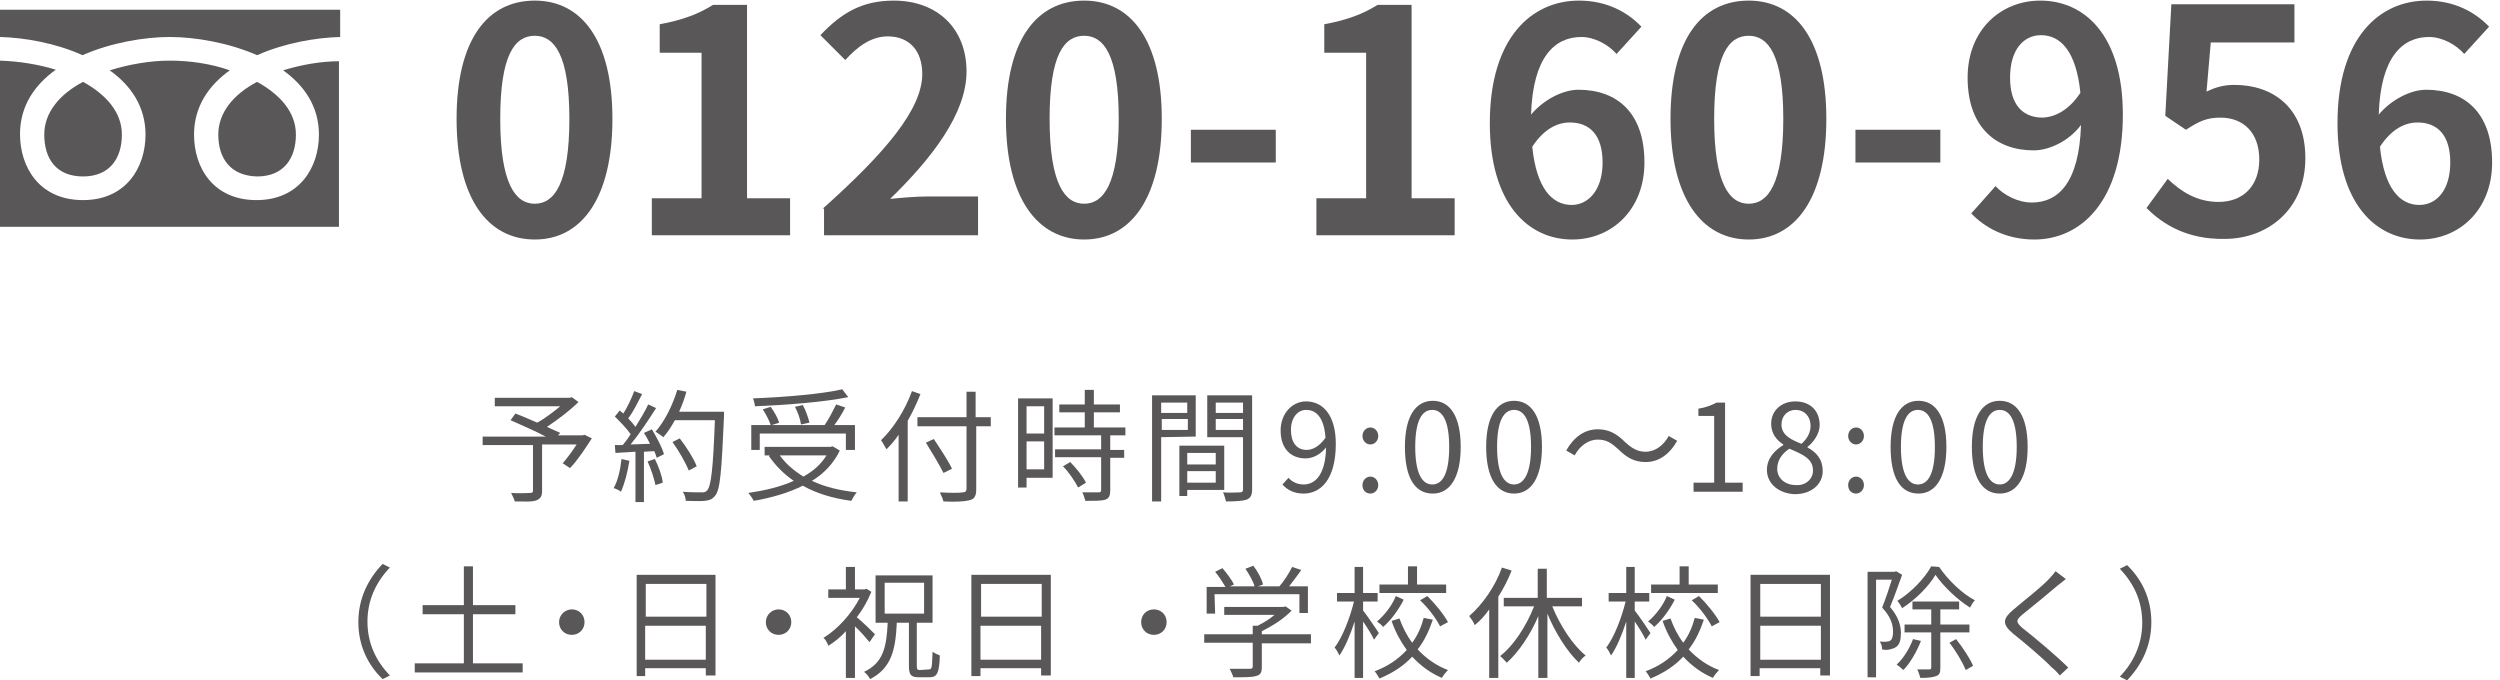 <?xml version="1.0" encoding="utf-8"?>
<!-- Generator: Adobe Illustrator 26.2.1, SVG Export Plug-In . SVG Version: 6.00 Build 0)  -->
<svg version="1.1" xmlns="http://www.w3.org/2000/svg" xmlns:xlink="http://www.w3.org/1999/xlink" x="0px" y="0px"
	 viewBox="0 0 412.3 112.2" style="enable-background:new 0 0 412.3 112.2;" xml:space="preserve">
<style type="text/css">
	.st0{fill:#595757;}
</style>
<g id="レイヤー_1">
	<g id="レイヤー_1_00000062895151928584965460000012600615518338420396_">
	</g>
	<path class="st0" d="M97.6,72.3C96.5,74,95.2,76,94,77.2l-1.2-0.8c0.7-0.8,1.6-2,2.3-3.1h-5.7v7.6c0,0.9-0.2,1.3-0.9,1.6
		s-1.9,0.2-3.6,0.2c-0.1-0.4-0.4-1-0.6-1.4c1.4,0.1,2.7,0,3.1,0s0.5-0.1,0.5-0.4v-7.5h-8.3V72H90c-1.7-0.9-4-1.9-5.8-2.7l0.8-1.1
		c1.1,0.4,2.4,1,3.6,1.5c1.3-0.7,2.7-1.8,3.8-2.7H81.6v-1.4H94l0.3-0.1l1.1,0.8c-1.4,1.4-3.4,2.9-5.2,4.1c0.8,0.4,1.6,0.7,2.2,1
		L92,71.8h4.1l0.3-0.1L97.6,72.3z"/>
	<path class="st0" d="M103.8,76c-0.3,1.9-0.8,3.8-1.4,5.1c-0.2-0.2-0.8-0.5-1.2-0.6c0.7-1.2,1.1-3,1.3-4.8L103.8,76z M107.5,70.8
		c0.8,1.3,1.7,3,2,4.1l-1.2,0.6c-0.1-0.3-0.2-0.7-0.4-1.1l-1.7,0.1v8.3h-1.4v-8.3l-3.3,0.2l-0.1-1.3c0.4,0,0.9,0,1.3,0
		c0.4-0.5,0.9-1.1,1.3-1.8c-0.6-0.9-1.7-2-2.6-2.9l0.8-1c0.2,0.2,0.4,0.3,0.6,0.5c0.7-1.1,1.4-2.6,1.8-3.7l1.3,0.5
		c-0.7,1.3-1.5,3-2.3,4c0.5,0.5,0.9,1,1.2,1.4c0.8-1.3,1.6-2.6,2.1-3.7l1.3,0.6c-1.2,1.9-2.8,4.3-4.2,6c1,0,2.1-0.1,3.2-0.1
		c-0.3-0.6-0.6-1.2-1-1.8L107.5,70.8z M108,75.7c0.6,1.2,1.2,2.8,1.3,3.9l-1.2,0.4c-0.2-1-0.7-2.6-1.3-3.9L108,75.7z M119.4,68.7
		c-0.4,9-0.6,12.1-1.5,13.1c-0.5,0.6-0.9,0.7-1.7,0.8c-0.7,0.1-1.9,0-3.1,0c0-0.4-0.2-1.1-0.5-1.5c1.3,0.1,2.6,0.1,3.1,0.1
		c0.4,0,0.6,0,0.9-0.3c0.7-0.7,1-3.7,1.3-11.6h-6.6c-0.6,1.1-1.2,2-1.9,2.8c-0.3-0.2-0.9-0.7-1.3-0.9c1.5-1.7,2.8-4.3,3.6-6.9
		l1.5,0.3c-0.3,1.1-0.7,2.2-1.2,3.3h7.4C119.4,67.9,119.4,68.7,119.4,68.7z M113.6,77.6c-0.5-1.2-1.6-3.2-2.7-4.7l1.2-0.6
		c1.1,1.4,2.3,3.3,2.8,4.6L113.6,77.6z"/>
	<path class="st0" d="M138.5,74.3c-1,2.1-2.6,3.8-4.6,5c2.1,1,4.6,1.6,7.4,1.9c-0.3,0.3-0.7,1-0.9,1.4c-3-0.4-5.7-1.2-8-2.5
		c-2.4,1.2-5.2,2-8.1,2.5c-0.2-0.4-0.6-1-0.9-1.3c2.7-0.4,5.3-1,7.5-2c-1.6-1.1-3-2.5-4.1-4.1l0.2-0.1h-0.9v-1.4H137l0.3-0.1
		L138.5,74.3z M125.3,74.2h-1.4v-4.1h3.2c-0.2-0.7-0.8-1.8-1.3-2.6l1.3-0.4c0.6,0.8,1.2,1.9,1.4,2.6l-1.2,0.4h8.7
		c0.7-1,1.4-2.4,1.9-3.4l1.5,0.5c-0.5,1-1.2,2.1-1.8,2.9h3.4v4.1h-1.5v-2.7h-14.2L125.3,74.2L125.3,74.2z M139.9,65.5
		c-4,0.8-10.2,1.3-15.4,1.5c0-0.4-0.2-0.9-0.3-1.3c5.1-0.2,11.3-0.7,14.7-1.5L139.9,65.5z M128.6,75.1c1,1.4,2.3,2.5,3.9,3.5
		c1.6-0.9,2.9-2,3.8-3.5H128.6z M132.1,70c-0.1-0.8-0.5-2-1-2.9l1.3-0.3c0.5,0.9,0.9,2.1,1.1,2.9L132.1,70z"/>
	<path class="st0" d="M151.8,65c-0.6,1.5-1.3,3-2.1,4.4v13.3h-1.5v-11c-0.6,0.9-1.3,1.7-2,2.4c-0.2-0.3-0.6-1.1-0.9-1.5
		c2-1.9,4-5,5.1-8.1L151.8,65z M163.5,70.3H161v10.4c0,1.1-0.3,1.6-1.1,1.8c-0.8,0.2-2.1,0.3-4.3,0.2c-0.1-0.4-0.4-1.1-0.6-1.5
		c1.7,0.1,3.3,0.1,3.8,0c0.4,0,0.6-0.2,0.6-0.6V70.3h-8.1v-1.5h8.1v-4.2h1.5v4.2h2.5v1.5H163.5z M155.6,78c-0.6-1.2-1.9-3.4-2.9-5
		l1.3-0.6c1,1.5,2.4,3.6,3,4.9L155.6,78z"/>
	<path class="st0" d="M173.6,78.8h-4.3v1.6h-1.4V65.7h5.7V78.8z M169.3,67v4.5h2.9V67H169.3z M172.2,77.4v-4.6h-2.9v4.6H172.2z
		 M183.1,71.9v2.3h2.3v1.3h-2.3v5.4c0,0.8-0.2,1.3-0.8,1.5s-1.6,0.2-3.3,0.2c-0.1-0.4-0.3-1-0.5-1.4c1.2,0,2.3,0,2.7,0
		c0.3,0,0.4-0.1,0.4-0.4v-5.4H174v-1.3h7.6v-2.3h-7.7v-1.3h5V68h-4.2v-1.3h4.2v-2.4h1.5v2.4h4.3V68h-4.3v2.5h5.2v1.3h-2.5V71.9z
		 M176.5,76.2c1,1,2.1,2.4,2.6,3.4l-1.3,0.8c-0.5-1-1.5-2.5-2.5-3.5L176.5,76.2z"/>
	<path class="st0" d="M191.5,72.1v10.6H190V65.2h7.2V72L191.5,72.1L191.5,72.1z M191.5,66.4v1.7h4.3v-1.7H191.5z M195.9,70.9v-1.8
		h-4.3v1.8H195.9z M195.8,80.8v1h-1.3v-8.3h7.4v7.3H195.8z M195.8,74.7v1.9h4.7v-1.9H195.8z M200.5,79.6v-1.9h-4.7v1.9H200.5z
		 M206.5,80.7c0,0.9-0.2,1.4-0.9,1.7c-0.6,0.2-1.7,0.3-3.4,0.3c-0.1-0.4-0.3-1.1-0.5-1.5c1.2,0.1,2.4,0,2.8,0c0.3,0,0.5-0.1,0.5-0.5
		v-8.6h-5.9v-6.9h7.4L206.5,80.7L206.5,80.7z M200.5,66.4v1.7h4.5v-1.7H200.5z M205,70.9v-1.8h-4.5v1.8H205z"/>
	<path class="st0" d="M212.5,78.8c0.6,0.7,1.5,1.1,2.5,1.1c1.9,0,3.6-1.6,3.7-6.1c-0.9,1.1-2.1,1.8-3.4,1.8c-2.4,0-4.1-1.6-4.1-4.6
		c0-2.8,1.9-4.8,4.2-4.8c2.8,0,4.9,2.3,4.9,7c0,6-2.6,8.2-5.3,8.2c-1.6,0-2.7-0.6-3.5-1.5L212.5,78.8z M218.6,72.2
		c-0.2-3-1.3-4.6-3.2-4.6c-1.4,0-2.5,1.3-2.5,3.3s0.9,3.3,2.6,3.3C216.5,74.2,217.6,73.6,218.6,72.2z"/>
	<path class="st0" d="M224.7,71.9c0-0.8,0.6-1.4,1.3-1.4s1.3,0.6,1.3,1.4s-0.6,1.4-1.3,1.4S224.7,72.7,224.7,71.9z M224.7,80
		c0-0.8,0.6-1.4,1.3-1.4s1.3,0.6,1.3,1.4s-0.6,1.4-1.3,1.4S224.7,80.9,224.7,80z"/>
	<path class="st0" d="M231.7,73.7c0-5.1,1.8-7.6,4.6-7.6s4.6,2.5,4.6,7.6s-1.8,7.7-4.6,7.7C233.4,81.4,231.7,78.9,231.7,73.7z
		 M239,73.7c0-4.3-1.1-6.1-2.8-6.1s-2.8,1.8-2.8,6.1c0,4.3,1.1,6.2,2.8,6.2C237.9,79.9,239,78.1,239,73.7z"/>
	<path class="st0" d="M245.1,73.7c0-5.1,1.8-7.6,4.6-7.6s4.6,2.5,4.6,7.6s-1.8,7.7-4.6,7.7C246.9,81.4,245.1,78.9,245.1,73.7z
		 M252.5,73.7c0-4.3-1.1-6.1-2.8-6.1s-2.8,1.8-2.8,6.1c0,4.3,1.1,6.2,2.8,6.2C251.3,79.9,252.5,78.1,252.5,73.7z"/>
	<path class="st0" d="M266.9,74.1c-1.1-1-1.9-1.6-3.4-1.6c-1.6,0-3,1.1-3.8,2.6l-1.4-0.8c1.3-2.3,3.1-3.5,5.2-3.5
		c1.8,0,3.1,0.7,4.5,2.1c1.1,1,2,1.6,3.4,1.6c1.6,0,3-1.1,3.8-2.6l1.4,0.8c-1.3,2.3-3.1,3.5-5.2,3.5
		C269.6,76.2,268.3,75.5,266.9,74.1z"/>
	<path class="st0" d="M279.4,79.6h3.3v-11h-2.6v-1.2c1.3-0.2,2.2-0.6,3-1h1.4v13.2h2.9v1.5h-8.1v-1.5H279.4z"/>
	<path class="st0" d="M291.4,77.5c0-2,1.4-3.3,2.7-4.1v-0.1c-1.1-0.7-2-1.8-2-3.4c0-2.2,1.7-3.7,4-3.7c2.5,0,4,1.6,4,3.9
		c0,1.5-1.1,2.9-2,3.6v0.1c1.3,0.7,2.5,1.8,2.5,3.9s-1.8,3.8-4.6,3.8C293.4,81.4,291.4,79.8,291.4,77.5z M299,77.6
		c0-2-1.8-2.7-3.9-3.6c-1.2,0.8-2,1.9-2,3.3c0,1.6,1.3,2.7,3.1,2.7C297.8,80.1,299,79,299,77.6z M298.6,70.2c0-1.4-0.9-2.6-2.5-2.6
		c-1.3,0-2.3,1-2.3,2.4c0,1.8,1.6,2.5,3.3,3.2C298.1,72.3,298.6,71.3,298.6,70.2z"/>
	<path class="st0" d="M304.8,71.9c0-0.8,0.6-1.4,1.3-1.4s1.3,0.6,1.3,1.4s-0.6,1.4-1.3,1.4S304.8,72.7,304.8,71.9z M304.8,80
		c0-0.8,0.6-1.4,1.3-1.4s1.3,0.6,1.3,1.4s-0.6,1.4-1.3,1.4S304.8,80.9,304.8,80z"/>
	<path class="st0" d="M311.8,73.7c0-5.1,1.8-7.6,4.6-7.6c2.8,0,4.6,2.5,4.6,7.6s-1.8,7.7-4.6,7.7C313.5,81.4,311.8,78.9,311.8,73.7z
		 M319.1,73.7c0-4.3-1.1-6.1-2.8-6.1c-1.7,0-2.8,1.8-2.8,6.1c0,4.3,1.1,6.2,2.8,6.2C318,79.9,319.1,78.1,319.1,73.7z"/>
	<path class="st0" d="M325.2,73.7c0-5.1,1.8-7.6,4.6-7.6c2.8,0,4.6,2.5,4.6,7.6s-1.8,7.7-4.6,7.7C327,81.4,325.2,78.9,325.2,73.7z
		 M332.6,73.7c0-4.3-1.1-6.1-2.8-6.1c-1.7,0-2.8,1.8-2.8,6.1c0,4.3,1.1,6.2,2.8,6.2C331.4,79.9,332.6,78.1,332.6,73.7z"/>
	<path class="st0" d="M59.1,102.6c0-3.9,1.6-7.1,4-9.6l1.2,0.6c-2.3,2.4-3.7,5.4-3.7,8.9c0,3.6,1.4,6.5,3.7,8.9l-1.2,0.6
		C60.7,109.7,59.1,106.5,59.1,102.6z"/>
	<path class="st0" d="M86.2,109.4v1.5H68.4v-1.5h8.1v-8.1h-6.8v-1.5h6.8v-6.4H78v6.4h7v1.5h-7v8.1H86.2z"/>
	<path class="st0" d="M94.3,100.5c1.2,0,2.1,0.9,2.1,2.1s-0.9,2.1-2.1,2.1s-2.1-0.9-2.1-2.1S93.2,100.5,94.3,100.5z"/>
	<path class="st0" d="M118,94.8v16.6h-1.6v-1.2h-10v1.3H105V94.8H118z M106.5,96.3v5.4h10v-5.4H106.5z M116.4,108.8v-5.6h-10v5.6
		H116.4z"/>
	<path class="st0" d="M128.4,100.5c1.2,0,2.1,0.9,2.1,2.1s-0.9,2.1-2.1,2.1s-2.1-0.9-2.1-2.1S127.3,100.5,128.4,100.5z"/>
	<path class="st0" d="M143.4,105.9c-0.5-0.6-1.5-1.8-2.4-2.6v8.5h-1.5v-7.7c-0.9,1-1.9,1.8-2.9,2.4c-0.1-0.4-0.5-1.1-0.8-1.3
		c2.3-1.4,4.6-3.9,6-6.6h-5.2v-1.4h2.9v-3.7h1.5v3.7h1.6l0.3-0.1l0.8,0.5c-0.6,1.5-1.4,2.9-2.4,4.2c0.9,0.7,2.5,2.3,3,2.8
		L143.4,105.9z M153.2,110.4c0.5,0,0.5-0.4,0.6-2.9c0.3,0.2,0.9,0.5,1.2,0.6c-0.1,2.8-0.4,3.6-1.7,3.6h-1.7c-1.4,0-1.7-0.4-1.7-1.9
		v-7.1h-2c-0.2,4.5-0.9,7.5-4.4,9.3c-0.2-0.4-0.6-0.9-1-1.2c3.2-1.5,3.7-4.1,3.9-8.1h-2v-7.8h9.4v7.8h-2.6v7.1
		c0,0.6,0.1,0.7,0.5,0.7L153.2,110.4L153.2,110.4z M145.9,101.2h6.5v-5.1h-6.5V101.2z"/>
	<path class="st0" d="M173.3,94.8v16.6h-1.6v-1.2h-10v1.3h-1.5V94.8H173.3z M161.8,96.3v5.4h10v-5.4H161.8z M171.7,108.8v-5.6h-10
		v5.6H171.7z"/>
	<path class="st0" d="M190.3,100.5c1.2,0,2.1,0.9,2.1,2.1s-0.9,2.1-2.1,2.1c-1.2,0-2.1-0.9-2.1-2.1S189.1,100.5,190.3,100.5z"/>
	<path class="st0" d="M216.2,106.1h-8.1v3.9c0,0.9-0.2,1.3-1,1.5c-0.7,0.2-1.9,0.2-3.7,0.2c-0.1-0.4-0.4-1-0.6-1.4
		c1.5,0,2.9,0,3.3,0c0.4,0,0.5-0.1,0.5-0.4V106h-8v-1.4h8v-1.4h0.8c1-0.5,2-1.1,2.8-1.8h-8.3v-1.3h9.8l0.3-0.1l1,0.7
		c-1.2,1.3-3.1,2.5-4.9,3.4v0.5h8.1L216.2,106.1L216.2,106.1z M200.4,101.2H199v-4.4h3.1c-0.4-0.7-1.1-1.8-1.7-2.5l1.2-0.6
		c0.7,0.8,1.6,2,1.9,2.7l-0.7,0.3h4.1c-0.2-0.8-0.9-2-1.5-2.9l1.3-0.5c0.7,0.9,1.4,2.2,1.6,3.1l-0.9,0.3h3.6
		c0.8-0.9,1.6-2.2,2.1-3.2l1.5,0.5c-0.6,0.9-1.4,1.9-2,2.7h3.1v4.4h-1.4V98h-14L200.4,101.2L200.4,101.2z"/>
	<path class="st0" d="M226.6,105.5c-0.3-0.7-1.1-2-1.8-3v9.3h-1.4v-9.3c-0.7,2.2-1.6,4.3-2.5,5.6c-0.2-0.4-0.5-1-0.8-1.3
		c1.3-1.7,2.5-4.8,3.2-7.6h-2.8v-1.4h2.9v-4.3h1.4v4.3h2.4v1.4h-2.4v1.5c0.6,0.7,2.2,3.1,2.6,3.7L226.6,105.5z M236.3,102.2
		c-0.6,1.8-1.4,3.5-2.5,4.9c1.4,1.5,3.1,2.7,5,3.4c-0.3,0.3-0.8,0.9-1,1.3c-1.9-0.8-3.5-2-4.9-3.5c-1.4,1.5-3.2,2.7-5.4,3.6
		c-0.2-0.3-0.5-0.9-0.8-1.2c2.2-0.8,3.9-2,5.3-3.5c-1-1.4-1.9-3-2.5-4.8l1.3-0.4c0.5,1.4,1.2,2.8,2.1,4c0.9-1.2,1.5-2.6,1.9-4.1
		L236.3,102.2z M231.5,98.9c-0.8,1.6-2.1,3.4-3.4,4.5c-0.2-0.3-0.7-0.7-1-0.9c1.3-1.1,2.5-2.7,3.1-4.2L231.5,98.9z M238.4,97.8
		h-10.9v-1.4h4.7v-3h1.5v3h4.8v1.4H238.4z M235.4,98.3c1.3,1.3,2.7,3,3.4,4.3l-1.3,0.7c-0.6-1.2-1.9-3-3.3-4.3L235.4,98.3z"/>
	<path class="st0" d="M249.3,94.1c-0.6,1.5-1.3,2.9-2.2,4.3v13.4h-1.5v-11.3c-0.7,1-1.5,1.9-2.4,2.6c-0.1-0.4-0.6-1.1-0.9-1.5
		c2.2-1.9,4.3-4.9,5.4-8L249.3,94.1z M256,100c1.3,3.2,3.4,6.4,5.5,8.1c-0.4,0.3-0.9,0.8-1.1,1.2c-1.9-1.8-3.9-4.9-5.2-8.1v10.6
		h-1.5v-10.2c-1.3,3.1-3.3,6-5.2,7.7c-0.3-0.3-0.8-0.9-1.1-1.1c2.2-1.7,4.3-4.9,5.6-8.2h-5v-1.4h5.6v-4.8h1.5v4.8h5.8v1.4H256z"/>
	<path class="st0" d="M271.4,105.5c-0.3-0.7-1.1-2-1.8-3v9.3h-1.4v-9.3c-0.7,2.2-1.6,4.3-2.5,5.6c-0.2-0.4-0.5-1-0.8-1.3
		c1.3-1.7,2.5-4.8,3.2-7.6h-2.8v-1.4h2.9v-4.3h1.4v4.3h2.4v1.4h-2.4v1.5c0.6,0.7,2.2,3.1,2.6,3.7L271.4,105.5z M281,102.2
		c-0.6,1.8-1.4,3.5-2.5,4.9c1.4,1.5,3.1,2.7,5,3.4c-0.3,0.3-0.8,0.9-1,1.3c-1.9-0.8-3.5-2-4.9-3.5c-1.4,1.5-3.2,2.7-5.4,3.6
		c-0.2-0.3-0.5-0.9-0.8-1.2c2.2-0.8,3.9-2,5.3-3.5c-1-1.4-1.9-3-2.5-4.8l1.3-0.4c0.5,1.4,1.2,2.8,2.1,4c0.9-1.2,1.5-2.6,1.9-4.1
		L281,102.2z M276.2,98.9c-0.8,1.6-2.1,3.4-3.4,4.5c-0.2-0.3-0.7-0.7-1-0.9c1.3-1.1,2.5-2.7,3.1-4.2L276.2,98.9z M283.2,97.8h-10.9
		v-1.4h4.7v-3h1.5v3h4.8v1.4H283.2z M280.2,98.3c1.3,1.3,2.7,3,3.4,4.3l-1.3,0.7c-0.6-1.2-1.9-3-3.3-4.3L280.2,98.3z"/>
	<path class="st0" d="M301.8,94.8v16.6h-1.6v-1.2h-10v1.3h-1.5V94.8H301.8z M290.3,96.3v5.4h10v-5.4H290.3z M300.3,108.8v-5.6h-10
		v5.6H300.3z"/>
	<path class="st0" d="M313.7,94.8c-0.6,1.6-1.3,3.7-2,5.3c1.4,1.6,1.8,3.1,1.8,4.3c0,1.1-0.2,1.9-0.8,2.3c-0.3,0.2-0.6,0.3-1,0.4
		s-0.9,0.1-1.3,0c0-0.4-0.1-0.9-0.4-1.3c0.5,0,0.9,0.1,1.2,0c0.3,0,0.5-0.1,0.6-0.2c0.3-0.2,0.4-0.8,0.4-1.4c0-1.1-0.3-2.4-1.8-4
		c0.6-1.5,1.2-3.3,1.6-4.6h-2.6v16.1H308V94.3h4.5l0.2-0.1L313.7,94.8z M316.8,105.7c-0.7,1.8-1.8,3.7-2.9,4.8
		c-0.2-0.2-0.8-0.7-1.1-0.9c1.1-1,2.1-2.6,2.7-4.2L316.8,105.7z M319.8,93.5c1.5,2.2,3.8,4.4,5.9,5.5c-0.3,0.3-0.6,0.8-0.8,1.2
		c-2.1-1.3-4.4-3.5-5.7-5.4c-1.1,1.9-3.3,4.1-5.5,5.5c-0.2-0.4-0.5-0.9-0.8-1.2c2.3-1.4,4.5-3.7,5.6-5.7L319.8,93.5L319.8,93.5z
		 M320,104.3v5.8c0,0.8-0.1,1.2-0.7,1.4c-0.5,0.2-1.3,0.3-2.6,0.3c-0.1-0.4-0.3-1-0.5-1.4c0.9,0,1.8,0,2,0s0.3-0.1,0.3-0.3v-5.8
		h-4.4V103h4.4v-2.5h-3.1v-1.3h7.7v1.3H320v2.5h4.8v1.3H320z M322.6,105.4c1.1,1.4,2.3,3.2,2.8,4.4l-1.2,0.7
		c-0.5-1.2-1.6-3.1-2.7-4.5L322.6,105.4z"/>
	<path class="st0" d="M340.7,95.5c-0.4,0.3-1,0.8-1.4,1.1c-1.4,1.2-4.2,3.5-5.7,4.7c-1.2,1-1.2,1.3,0.1,2.4c1.8,1.4,5.5,4.5,7.4,6.4
		l-1.4,1.3c-0.4-0.5-0.9-1-1.4-1.4c-1.1-1.2-4.4-4-6.3-5.5c-1.9-1.6-1.7-2.5,0.1-4c1.5-1.3,4.5-3.6,5.8-5c0.4-0.4,0.9-1,1.1-1.3
		L340.7,95.5z"/>
	<path class="st0" d="M354.8,102.6c0,3.9-1.6,7.1-4,9.6l-1.2-0.6c2.3-2.4,3.7-5.4,3.7-8.9c0-3.6-1.4-6.5-3.7-8.9l1.2-0.6
		C353.2,95.5,354.8,98.7,354.8,102.6z"/>
</g>
<g id="content_00000096020237943652002060000013489105595368615301_">
	<g>
		<g>
			<g>
				<g>
					<path class="st0" d="M42.4,13.5c3.8,2.1,6.4,5,6.4,8.7c0,3.9-2,6.9-6.4,6.9C38,29,36,26.1,36,22.2C36,18.5,38.6,15.5,42.4,13.5
						z M13.7,13.5c3.8,2.1,6.4,5,6.4,8.7c0,3.9-2,6.9-6.4,6.9c-4.4,0-6.4-2.9-6.4-6.9C7.3,18.5,9.9,15.5,13.7,13.5z M0,37.3V10
						c3.1,0.1,6.3,0.6,9.2,1.5c-3.5,2.5-5.9,6-5.9,10.6C3.3,27.6,6.5,33,13.7,33C20.8,33,24,27.6,24,22.2c0-4.6-2.4-8.1-5.9-10.6
						c3.2-1,6.7-1.6,9.9-1.6c3.3,0,6.8,0.5,9.9,1.6c-3.5,2.5-5.9,6-5.9,10.6c0,5.5,3.2,10.8,10.3,10.8s10.3-5.4,10.3-10.8
						c0-4.6-2.4-8.1-5.9-10.6c2.9-0.9,6.2-1.5,9.2-1.5v27.3H0z M56.1,1.6v4.5c-4,0.1-9.2,1-13.7,3c-4.8-2.1-10.3-3-14.4-3
						c-4.1,0-9.6,0.9-14.4,3C9.2,7.1,4,6.2,0,6.1V1.6H56.1z"/>
				</g>
			</g>
		</g>
		<g>
			<path class="st0" d="M75.3,19.6c0-13.1,5.1-19.5,12.9-19.5c7.7,0,12.8,6.5,12.8,19.5c0,13.1-5.1,19.9-12.8,19.9
				C80.4,39.5,75.3,32.7,75.3,19.6z M93.9,19.6c0-10.6-2.5-13.7-5.7-13.7c-3.3,0-5.7,3.1-5.7,13.7c0,10.7,2.5,14,5.7,14
				C91.4,33.6,93.9,30.3,93.9,19.6z"/>
			<path class="st0" d="M107.5,32.7h8.2v-24h-6.9V4c3.8-0.7,6.4-1.7,8.8-3.2h5.6v31.9h7.1v6.1h-22.8V32.7z"/>
			<path class="st0" d="M135.7,34.4c10.3-9.2,16.4-16.4,16.4-22.2c0-3.8-2.1-6.2-5.7-6.2c-2.8,0-5.1,1.8-7,3.9l-4.1-4.1
				c3.5-3.7,6.9-5.7,12.1-5.7c7.2,0,12,4.6,12,11.7c0,6.9-5.7,14.3-12.6,21c1.9-0.2,4.4-0.4,6.2-0.4h8.3v6.4h-25.4V34.4z"/>
			<path class="st0" d="M165.9,19.6c0-13.1,5.1-19.5,12.9-19.5c7.7,0,12.8,6.5,12.8,19.5c0,13.1-5.1,19.9-12.8,19.9
				C171.1,39.5,165.9,32.7,165.9,19.6z M184.5,19.6c0-10.6-2.5-13.7-5.7-13.7c-3.3,0-5.7,3.1-5.7,13.7c0,10.7,2.5,14,5.7,14
				C182,33.6,184.5,30.3,184.5,19.6z"/>
			<path class="st0" d="M196.4,21.4h14v5.4h-14V21.4z"/>
			<path class="st0" d="M217.1,32.7h8.2v-24h-6.9V4c3.8-0.7,6.4-1.7,8.8-3.2h5.6v31.9h7.1v6.1h-22.8V32.7z"/>
			<path class="st0" d="M266.6,8.9c-1.3-1.5-3.6-2.8-5.8-2.8c-4.4,0-8,3.3-8.3,12.8c2.1-2.5,5.3-4.1,7.8-4.1c6.4,0,10.9,3.8,10.9,12
				c0,7.8-5.4,12.7-11.9,12.7c-7.2,0-13.6-5.8-13.6-19.2c0-14.2,7-20.2,14.7-20.2c4.6,0,8,1.9,10.3,4.3L266.6,8.9z M264.3,26.8
				c0-4.5-2.1-6.6-5.4-6.6c-2.1,0-4.3,1.1-6.2,4c0.7,6.9,3.3,9.6,6.5,9.6C261.9,33.8,264.3,31.4,264.3,26.8z"/>
			<path class="st0" d="M275.5,19.6c0-13.1,5.1-19.5,12.9-19.5c7.7,0,12.8,6.5,12.8,19.5c0,13.1-5.1,19.9-12.8,19.9
				C280.7,39.5,275.5,32.7,275.5,19.6z M294.1,19.6c0-10.6-2.5-13.7-5.7-13.7c-3.3,0-5.7,3.1-5.7,13.7c0,10.7,2.5,14,5.7,14
				C291.6,33.6,294.1,30.3,294.1,19.6z"/>
			<path class="st0" d="M306,21.4h14v5.4h-14V21.4z"/>
			<path class="st0" d="M329.1,30.7c1.4,1.5,3.7,2.7,6,2.7c4.3,0,7.8-3.2,8.1-12.8c-1.9,2.6-5.2,4.2-7.8,4.2
				c-6.3,0-10.9-3.9-10.9-12c0-7.8,5.4-12.7,12-12.7c7.2,0,13.6,5.6,13.6,18.8c0,14.4-7,20.6-14.6,20.6c-4.7,0-8.2-2-10.4-4.3
				L329.1,30.7z M343.1,15.3c-0.7-6.9-3.3-9.5-6.5-9.5c-2.8,0-5.1,2.3-5.1,7c0,4.5,2.1,6.6,5.4,6.6
				C338.9,19.3,341.2,18.2,343.1,15.3z"/>
			<path class="st0" d="M354,34.3l3.5-4.8c2.2,2.1,4.8,3.8,8.4,3.8c3.9,0,6.7-2.5,6.7-7c0-4.4-2.6-6.9-6.4-6.9c-2.3,0-3.5,0.6-5.7,2
				l-3.4-2.3l1-18.4h20.3v6.3h-13.8l-0.7,8.1c1.5-0.7,2.8-1.1,4.6-1.1c6.4,0,11.7,3.8,11.7,12.1c0,8.5-6.3,13.3-13.3,13.3
				C360.8,39.5,356.8,37.1,354,34.3z"/>
			<path class="st0" d="M406.4,8.9c-1.3-1.5-3.6-2.8-5.8-2.8c-4.4,0-8,3.3-8.3,12.8c2.1-2.5,5.3-4.1,7.8-4.1c6.4,0,10.9,3.8,10.9,12
				c0,7.8-5.4,12.7-11.9,12.7c-7.2,0-13.6-5.8-13.6-19.2c0-14.2,7-20.2,14.7-20.2c4.6,0,8,1.9,10.3,4.3L406.4,8.9z M404.1,26.8
				c0-4.5-2.1-6.6-5.4-6.6c-2.1,0-4.3,1.1-6.2,4c0.7,6.9,3.3,9.6,6.5,9.6C401.8,33.8,404.1,31.4,404.1,26.8z"/>
		</g>
	</g>
</g>
</svg>
